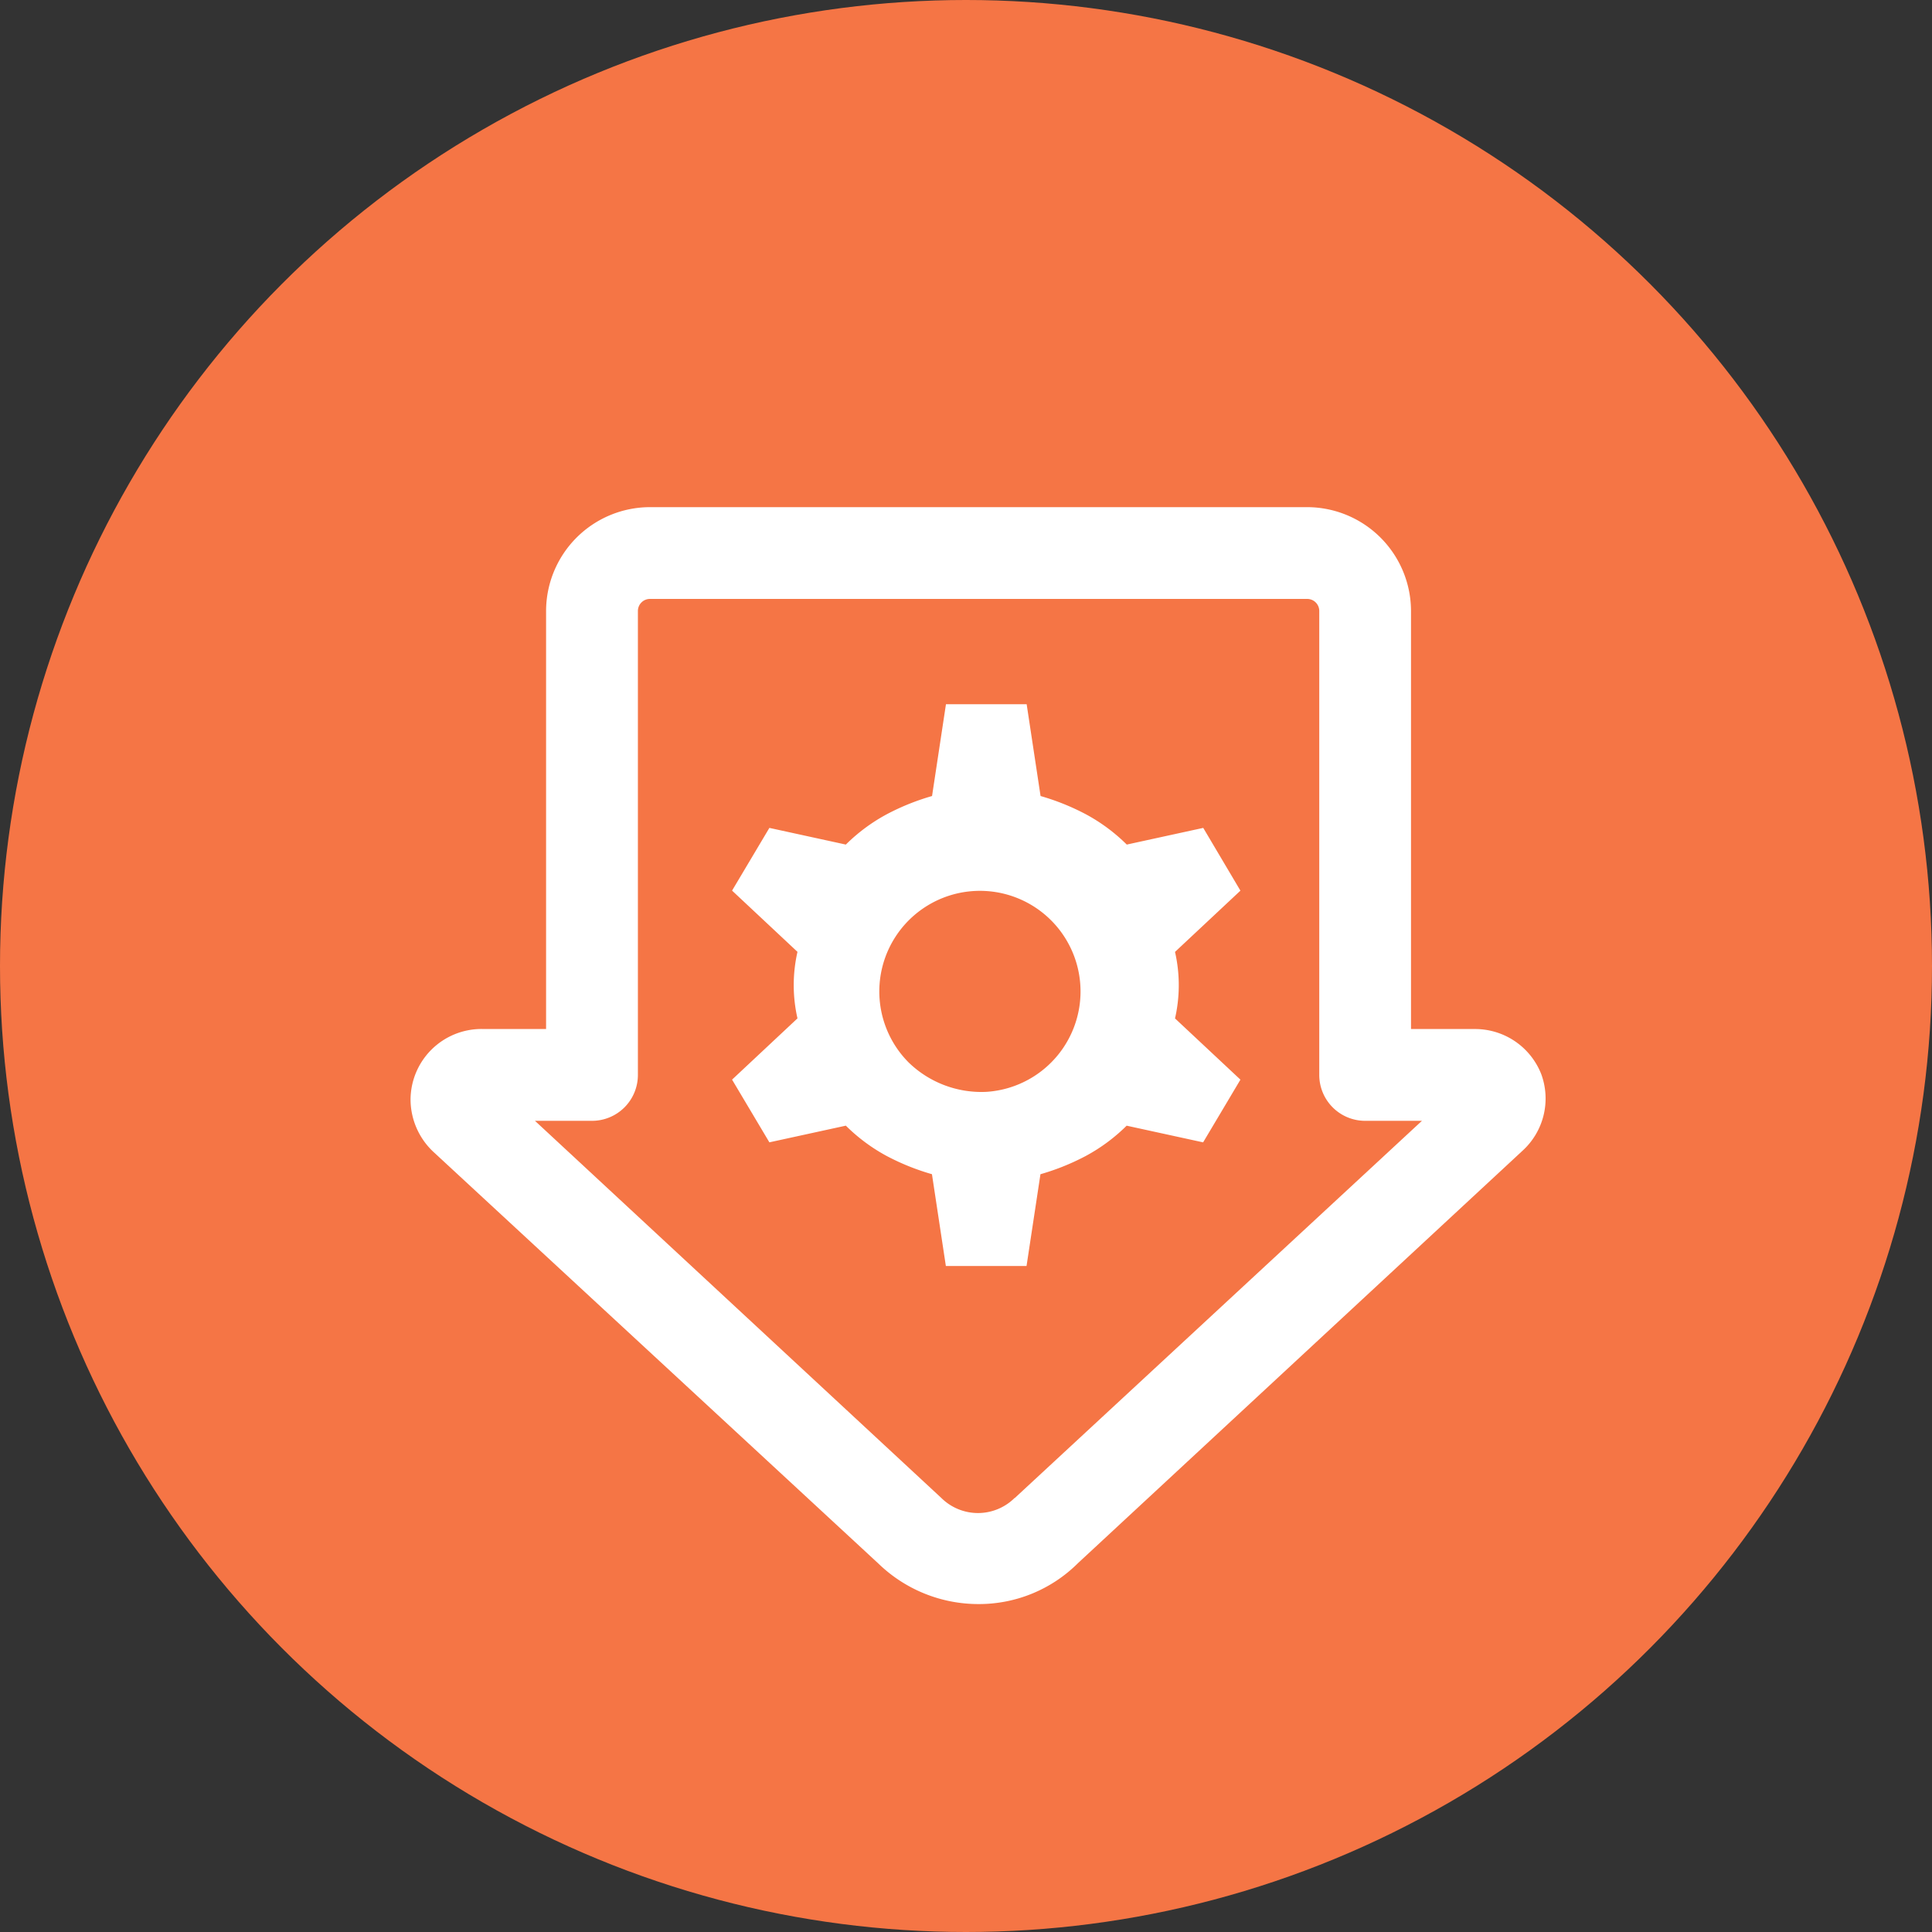 <svg xmlns="http://www.w3.org/2000/svg" width="80" height="80"><rect width="100%" height="100%" fill="#333333" stroke="none"/><g data-name="グループ 18965" transform="translate(-643 -665)"><circle data-name="楕円形 18911" cx="40" cy="40" r="40" transform="translate(643 665)" fill="#f57545"/><g data-name="グループ 18958" fill="#fff"><g data-name="グループ 18957"><path data-name="パス 53073" d="M706.541 709.591a2.639 2.639 0 0 0-2.461-1.681h-2.952V690.3a4 4 0 0 0-4-4H669.91a4 4 0 0 0-4 4v17.61h-2.959a2.627 2.627 0 0 0-1.791 4.562l18.419 17.048a5.692 5.692 0 0 0 3.942 1.6 5.579 5.579 0 0 0 3.9-1.6l18.41-17.078a2.617 2.617 0 0 0 .71-2.851Zm-21.31 17.658a2.483 2.483 0 0 1-3.452 0l-17.387-16.138h3.118a1.605 1.605 0 0 0 1.6-1.6V690.3a.8.8 0 0 1 .8-.8h27.217a.8.8 0 0 1 .8.8v19.211a1.605 1.605 0 0 0 1.6 1.6h3.121Z"/><path data-name="パス 53074" d="M683.521 731.421a5.951 5.951 0 0 1-4.152-1.681L660.95 712.7a2.984 2.984 0 0 1-.95-2.171 2.938 2.938 0 0 1 2.941-2.921h2.671V690.3a4.308 4.308 0 0 1 4.3-4.3h27.215a4.308 4.308 0 0 1 4.3 4.3v17.31h2.663a2.942 2.942 0 0 1 2.731 1.871 2.923 2.923 0 0 1-.78 3.171l-18.408 17.078a5.806 5.806 0 0 1-4.112 1.691Zm-20.58-23.211a2.329 2.329 0 0 0-1.581 4.042l18.429 17.038a5.29 5.29 0 0 0 7.423.02l18.419-17.088a2.293 2.293 0 0 0-1.541-4.012h-3.262V690.3a3.706 3.706 0 0 0-3.7-3.7h-27.214a3.706 3.706 0 0 0-3.7 3.7v17.91Zm20.57 20.039a2.734 2.734 0 0 1-1.931-.79l-17.948-16.648h3.882a1.3 1.3 0 0 0 1.3-1.3V690.3a1.1 1.1 0 0 1 1.1-1.1h27.213a1.1 1.1 0 0 1 1.1 1.1v19.211a1.3 1.3 0 0 0 1.3 1.3h3.893l-17.978 16.658a2.784 2.784 0 0 1-1.931.78Zm-18.359-16.838 16.828 15.618a2.156 2.156 0 0 0 3.031 0h.01l16.858-15.618h-2.351a1.9 1.9 0 0 1-1.9-1.9V690.3a.5.5 0 0 0-.5-.5h-27.214a.5.5 0 0 0-.5.5v19.211a1.9 1.9 0 0 1-1.9 1.9Z"/></g><path d="m682.295 717.272-.571-3.769a9.6 9.6 0 0 1-1.942-.771 7.207 7.207 0 0 1-1.709-1.285l-3.141.685-1.428-2.4 2.684-2.513a6.034 6.034 0 0 1 0-2.855l-2.684-2.513 1.428-2.4 3.141.685a7.207 7.207 0 0 1 1.713-1.285 9.6 9.6 0 0 1 1.942-.771l.571-3.769h3.084l.571 3.769a9.6 9.6 0 0 1 1.942.771 7.207 7.207 0 0 1 1.713 1.285l3.141-.685 1.423 2.402-2.684 2.513a6.034 6.034 0 0 1 0 2.855l2.684 2.512-1.428 2.4-3.141-.685a7.207 7.207 0 0 1-1.713 1.285 9.6 9.6 0 0 1-1.942.771l-.571 3.768Zm1.542-6.91a4.316 4.316 0 1 0-3.312-1.256 4.478 4.478 0 0 0 3.311 1.256Z" stroke="#fff" stroke-width=".3"/></g></g></svg>